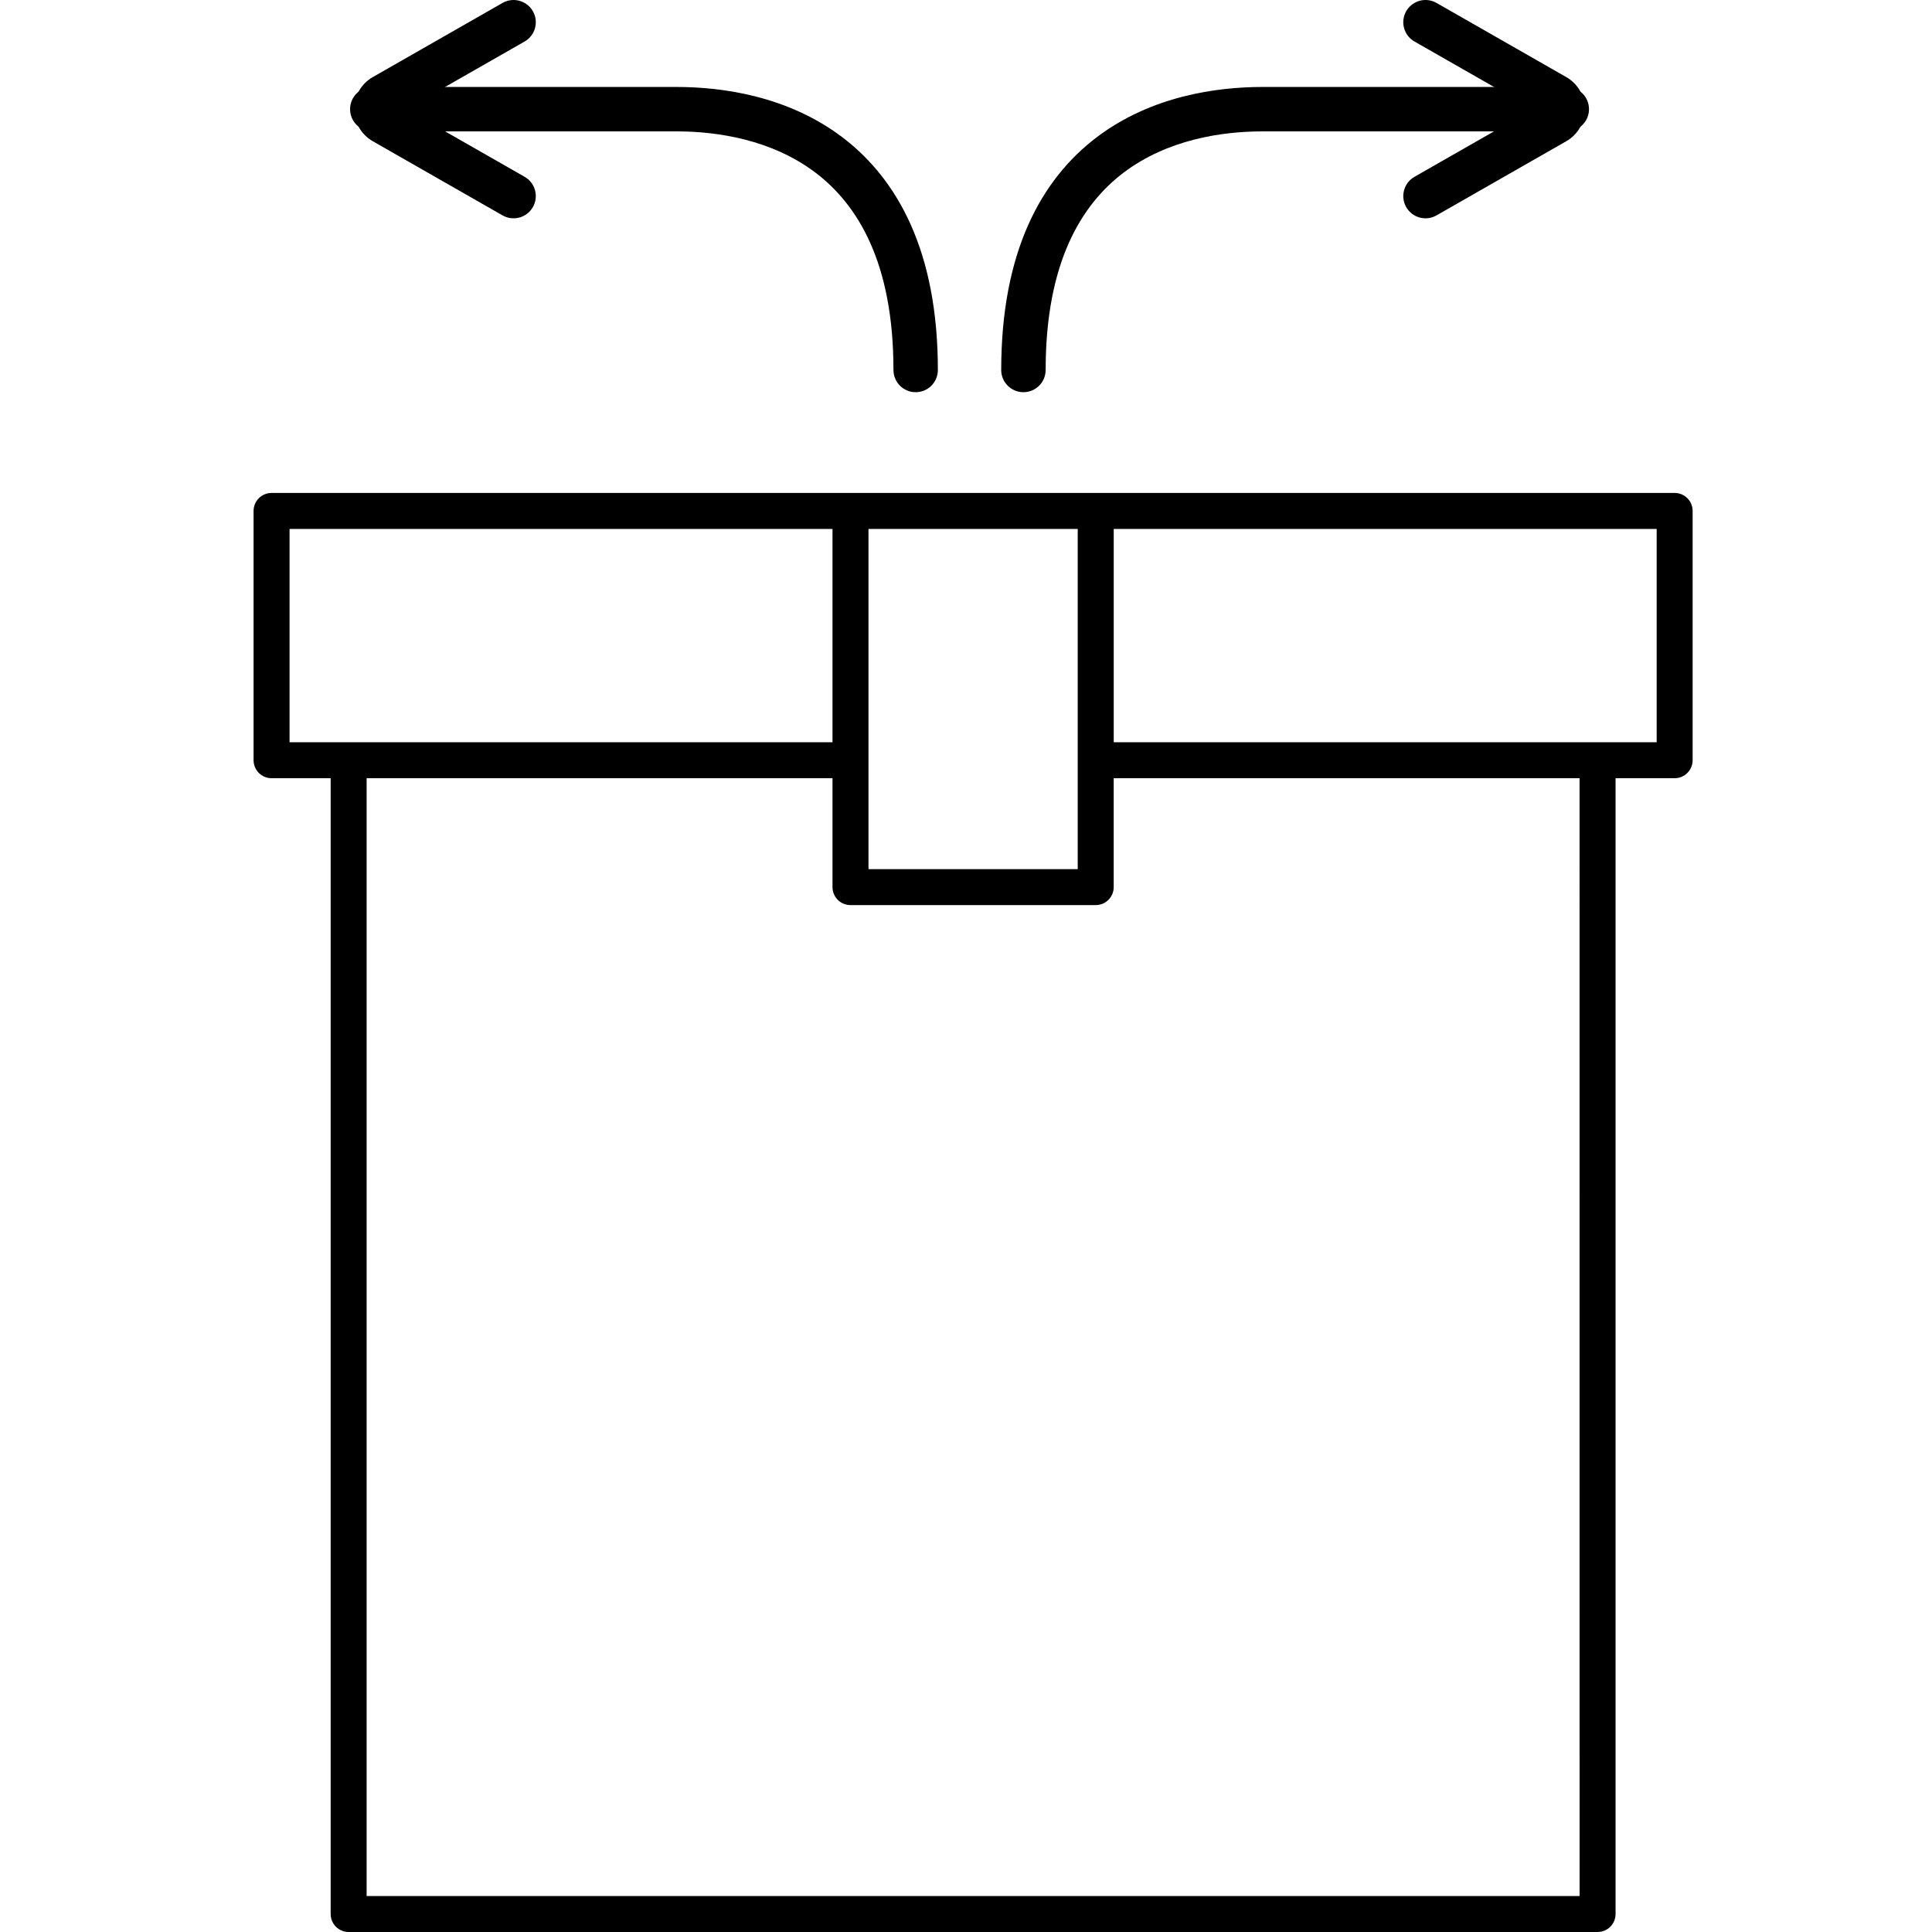 <svg xmlns="http://www.w3.org/2000/svg" fill="none" viewBox="0 0 80 80" height="80" width="80">
<g clip-path="url(#clip0_125_4893)">
<path fill="black" d="M46.532 7.144C48.331 5.786 50.574 5.44 52.277 5.44L64.877 5.44C65.385 5.44 65.797 5.029 65.797 4.521C65.797 4.012 65.385 3.601 64.877 3.601L52.277 3.601C50.381 3.601 47.674 3.975 45.423 5.676C43.123 7.414 41.458 10.413 41.458 15.32C41.458 15.828 41.87 16.24 42.378 16.24C42.886 16.24 43.298 15.828 43.298 15.32C43.298 10.868 44.782 8.467 46.532 7.144Z" clip-rule="evenodd" fill-rule="evenodd"></path>
<path fill="black" d="M58.228 0.464C57.976 0.905 58.13 1.467 58.571 1.719L63.473 4.52L58.571 7.321C58.13 7.573 57.976 8.135 58.228 8.576C58.48 9.017 59.042 9.171 59.483 8.919L64.851 5.851C65.881 5.263 65.881 3.777 64.851 3.189L59.483 0.121C59.042 -0.131 58.48 0.023 58.228 0.464Z" clip-rule="evenodd" fill-rule="evenodd"></path>
<path fill="black" d="M33.761 7.144C31.962 5.786 29.72 5.44 28.016 5.44L15.416 5.44C14.908 5.44 14.496 5.029 14.496 4.521C14.496 4.012 14.908 3.601 15.416 3.601L28.016 3.601C29.912 3.601 32.619 3.975 34.87 5.676C37.17 7.414 38.835 10.413 38.835 15.32C38.835 15.828 38.424 16.24 37.916 16.24C37.407 16.24 36.996 15.828 36.996 15.32C36.996 10.868 35.511 8.467 33.761 7.144Z" clip-rule="evenodd" fill-rule="evenodd"></path>
<path fill="black" d="M22.065 0.464C22.317 0.905 22.164 1.467 21.723 1.719L16.821 4.52L21.723 7.321C22.164 7.573 22.317 8.135 22.065 8.576C21.813 9.017 21.251 9.171 20.81 8.919L15.442 5.851C14.412 5.263 14.412 3.777 15.442 3.189L20.81 0.121C21.251 -0.131 21.813 0.023 22.065 0.464Z" clip-rule="evenodd" fill-rule="evenodd"></path>
<path fill="black" d="M69.343 20.412H11.245C10.833 20.412 10.5 20.745 10.5 21.157V31.479C10.5 31.89 10.833 32.224 11.245 32.224H13.692V79.255C13.692 79.667 14.025 80 14.437 80H66.152C66.564 80 66.897 79.667 66.897 79.255V32.224H69.344C69.755 32.224 70.088 31.89 70.088 31.479V21.157C70.088 20.745 69.755 20.412 69.344 20.412H69.343ZM35.962 21.902H44.626V35.989H35.962V21.902ZM11.99 21.902H34.472V30.734H11.99V21.902ZM65.407 78.511H15.181V32.224H34.472V36.733C34.472 37.145 34.805 37.478 35.217 37.478H45.371C45.783 37.478 46.116 37.145 46.116 36.733V32.224H65.406L65.407 78.511ZM68.599 30.734H46.117V21.902H68.599V30.734Z"></path>
</g>
<defs>
<clipPath id="clip0_125_4893">
<rect fill="white" height="80" width="80"></rect>
</clipPath>
</defs>
</svg>

